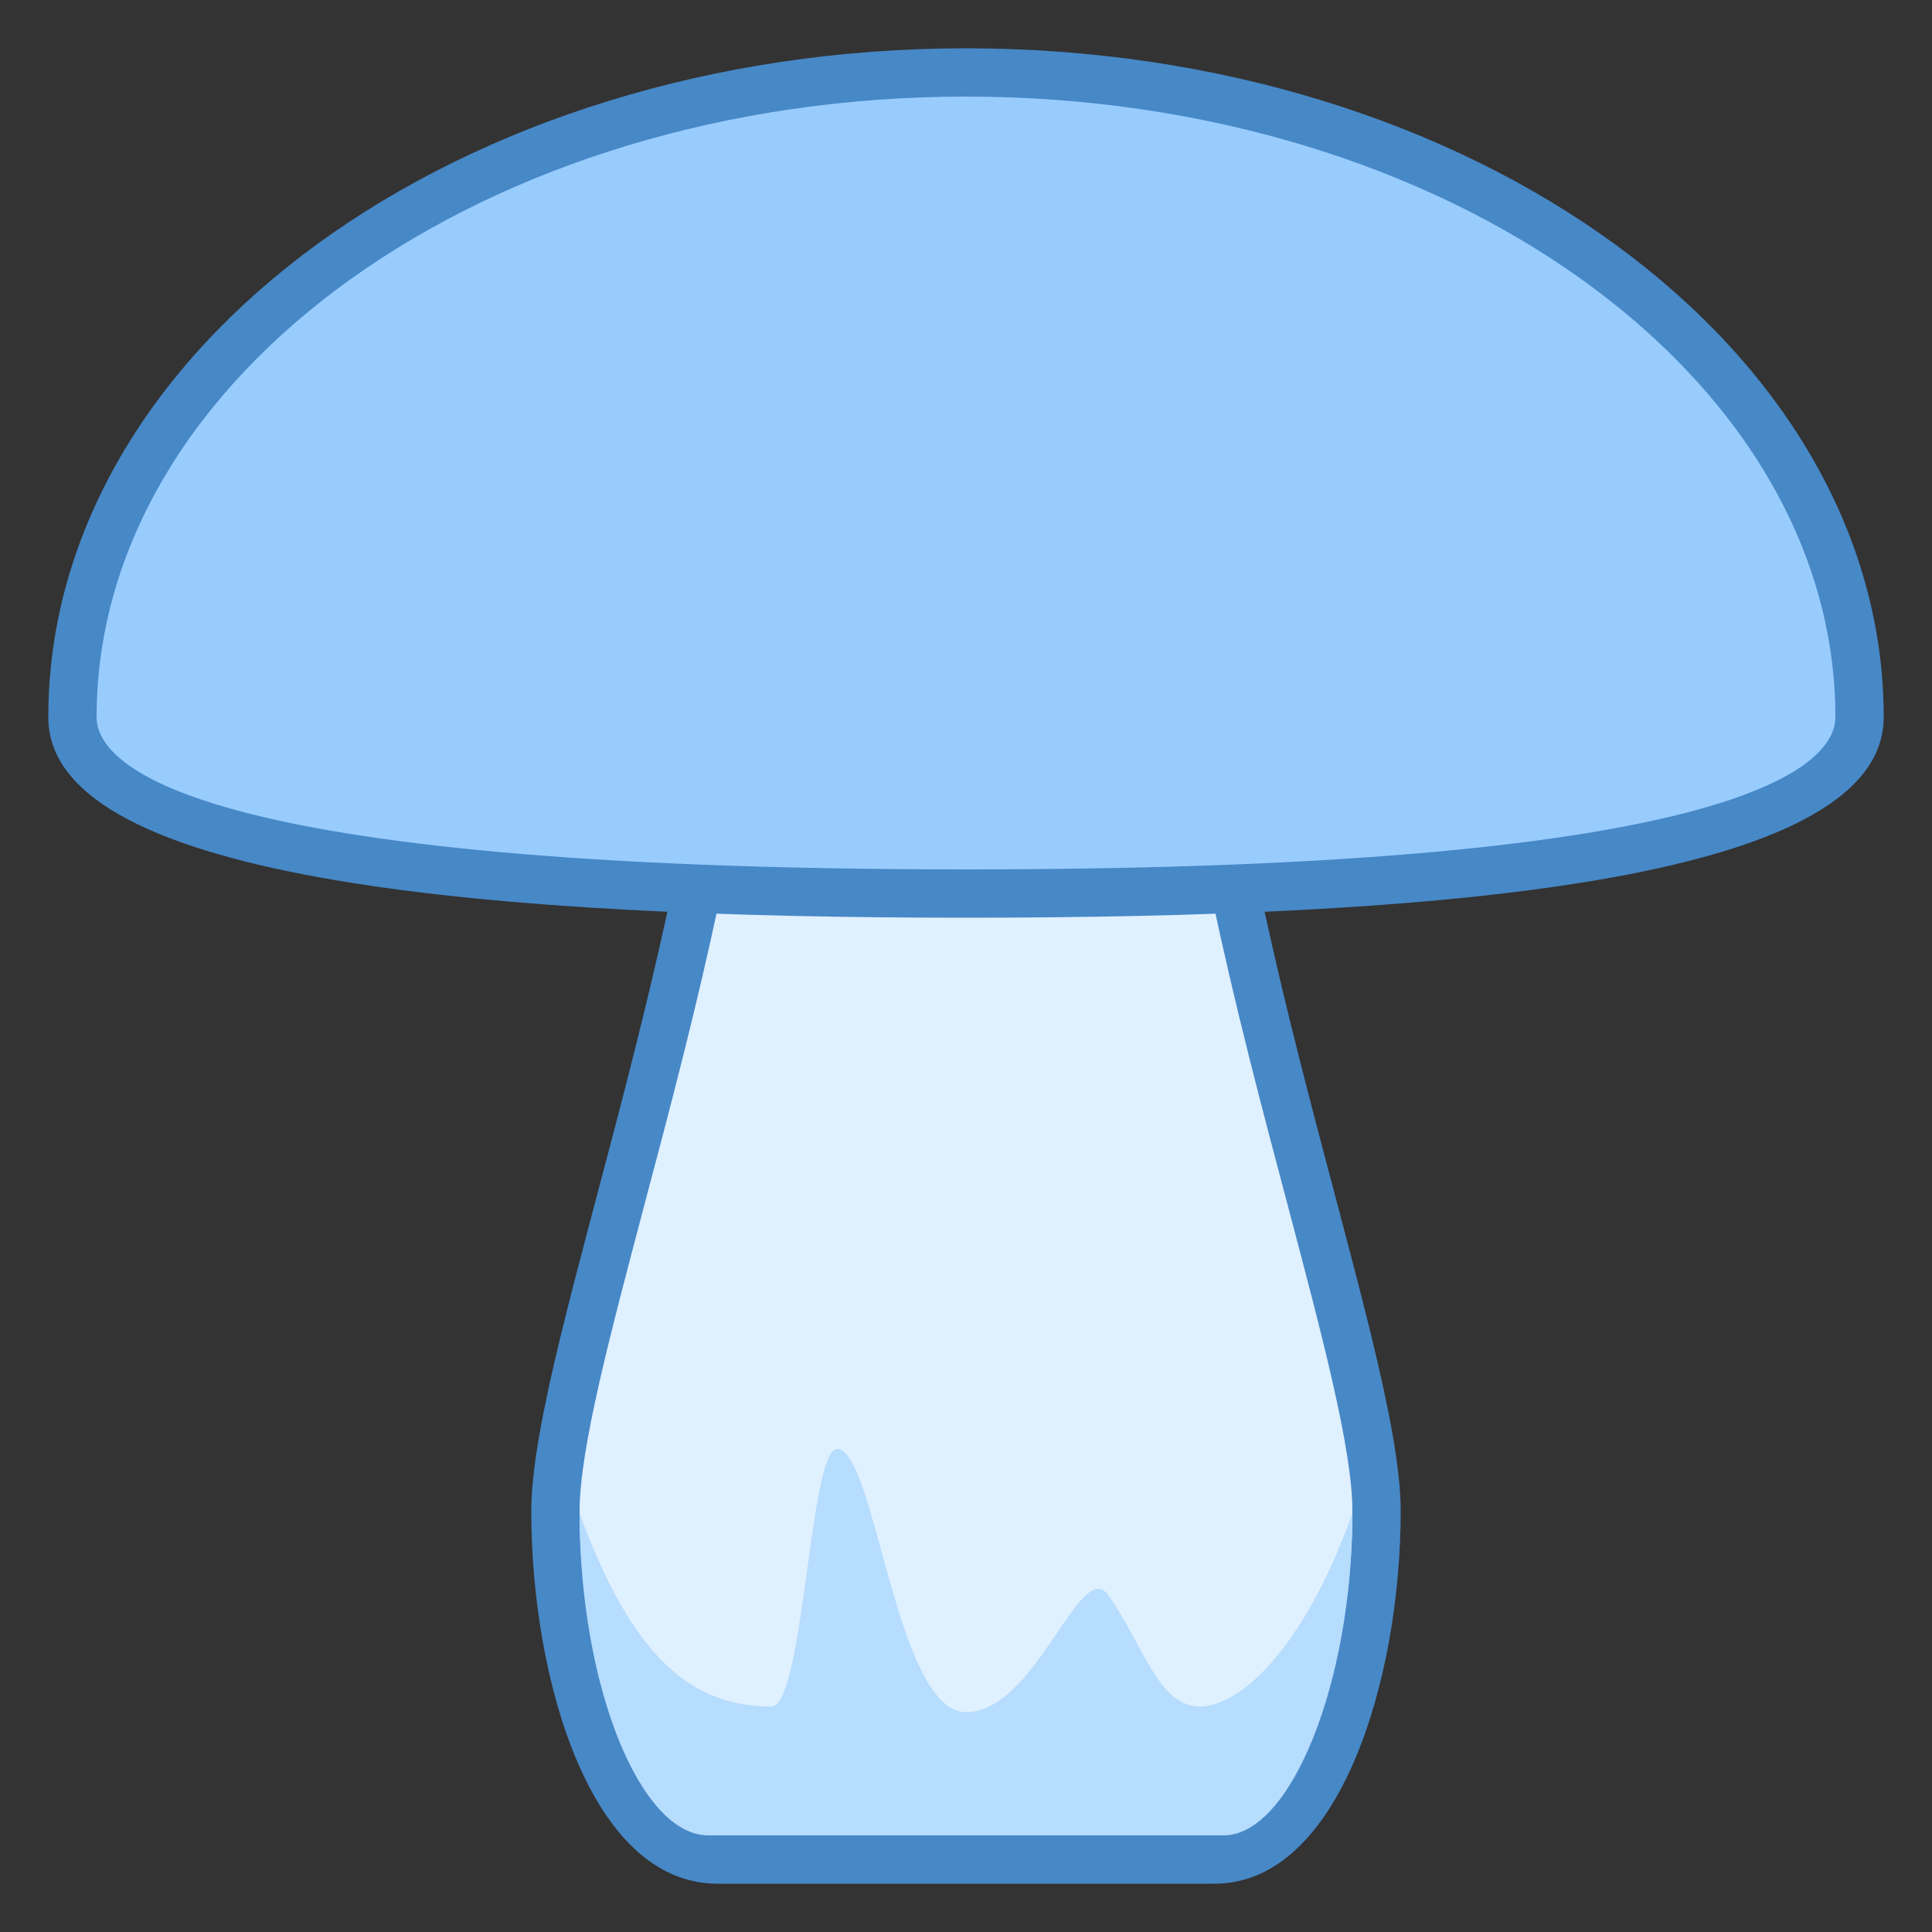 <svg xmlns="http://www.w3.org/2000/svg" viewBox="0 0 40 40" width="64" height="64">
  <rect x="0" y="0" width="40" height="40" fill="#333333" stroke="none"/>
  <path fill="#DFF0FE" d="M 14.855 38.5 C 12.758 38.5 11.5 34.832 11.5 31.285 C 11.5 29.945 12.129 27.578 12.855 24.84 C 13.93 20.777 15.258 15.762 15.352 11.215 L 24.648 11.215 C 24.742 15.762 26.07 20.777 27.148 24.84 C 27.871 27.578 28.5 29.945 28.5 31.285 C 28.5 34.758 27.219 38.5 25.145 38.5 Z"/>
  <path fill="#4788C7" d="M 24.164 11.715 C 24.336 16.188 25.617 21.023 26.664 24.965 C 27.379 27.672 28 30.012 28 31.285 C 28 34.527 26.852 38 25.145 38 L 14.855 38 C 13.148 38 12 34.527 12 31.285 C 12 30.012 12.621 27.672 13.336 24.965 C 14.383 21.023 15.664 16.188 15.836 11.715 L 24.164 11.715 M 25.145 10.715 L 14.855 10.715 C 14.855 18.43 11 27.793 11 31.285 C 11 34.777 12.23 39 14.855 39 C 17.484 39 22.555 39 25.145 39 C 27.73 39 29 34.777 29 31.285 C 29 27.793 25.145 18.43 25.145 10.715 Z"/>
  <path fill="#B6DCFE" d="M 25.332 38 L 14.668 38 C 13.246 38 12 34.887 12 31.332 C 13.098 34.355 14.348 35.332 15.969 35.332 C 16.648 35.332 16.758 29.977 17.336 30 C 18.129 30.031 18.547 35.449 20 35.449 C 21.457 35.449 22.371 32.195 22.953 33.035 C 23.695 34.109 23.988 35.332 24.848 35.332 C 25.645 35.332 26.98 34.191 28 31.332 C 28 34.82 26.73 38 25.332 38 Z"/>
  <path fill="#98CCFD" d="M 20 18.5 C 4.711 18.5 1.5 16.512 1.5 14.848 C 1.5 7.488 9.801 1.5 20 1.5 C 30.199 1.5 38.5 7.488 38.5 14.848 C 38.5 16.512 35.289 18.5 20 18.5 Z"/>
  <path fill="#4788C7" d="M 20 2 C 29.926 2 38 7.762 38 14.848 C 38 15.793 36.246 18 20 18 C 3.754 18 2 15.793 2 14.848 C 2 7.762 10.074 2 20 2 M 20 1 C 9.508 1 1 7.199 1 14.848 C 1 18.309 10.5 19 20 19 C 29.5 19 39 18.309 39 14.848 C 39 7.199 30.492 1 20 1 Z"/>
</svg>

